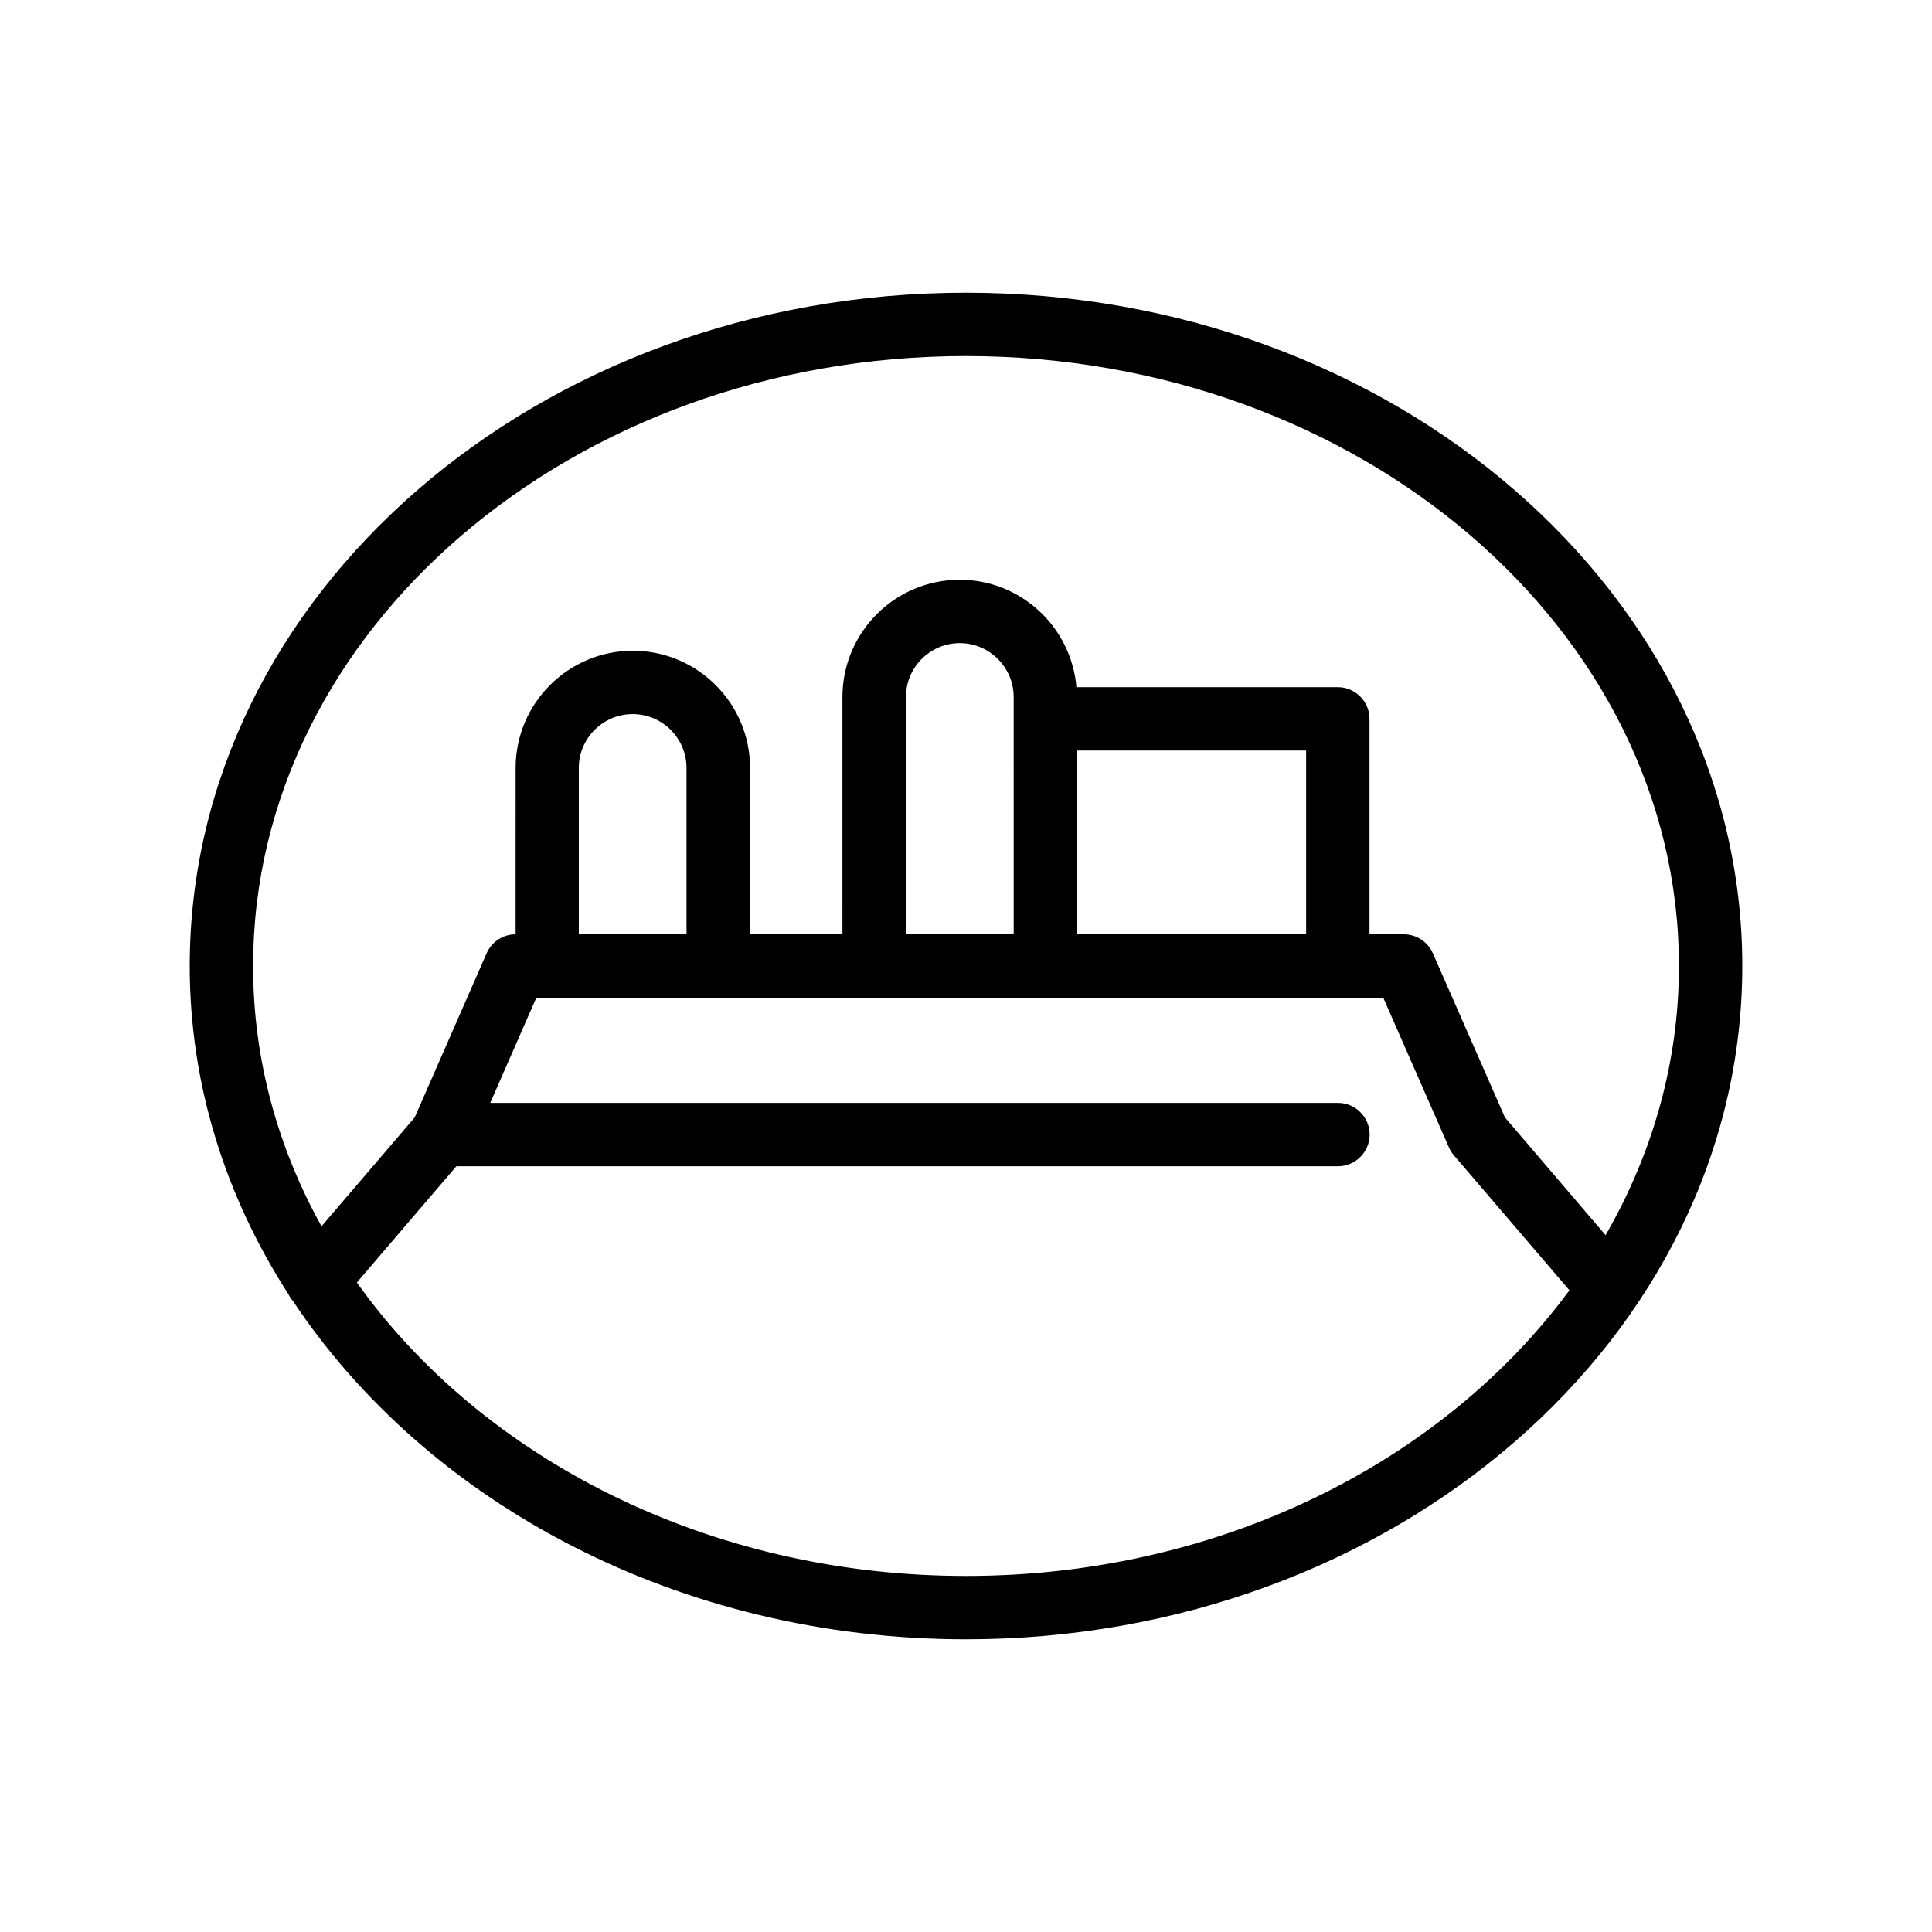 <?xml version="1.0" encoding="UTF-8"?>
<!-- Uploaded to: SVG Repo, www.svgrepo.com, Generator: SVG Repo Mixer Tools -->
<svg fill="#000000" width="800px" height="800px" version="1.1" viewBox="144 144 512 512" xmlns="http://www.w3.org/2000/svg">
 <path d="m400 221.57c-113.44 0-205.72 80.062-205.72 178.43 0 31.531 9.531 61.172 26.113 86.906 0.336 0.672 0.754 1.301 1.258 1.891 35.562 53.484 102.15 89.633 178.35 89.633 113.44 0 205.72-80.062 205.72-178.43 0-98.367-92.281-178.43-205.72-178.43zm0 340.07c-68.309 0-128.26-31.195-161.43-77.754l26.367-30.816h233.64c4.617 0 8.398-3.777 8.398-8.398 0-4.617-3.777-8.398-8.398-8.398l-224.66 0.004 12.215-27.879h224.45l17.383 39.633c0.336 0.754 0.754 1.469 1.301 2.098l30.648 35.812c-33.5 45.43-92.613 75.699-159.91 75.699zm-74.02-170.04h-28.59v-44.082c0-7.894 6.422-14.273 14.273-14.273 7.894 0 14.273 6.422 14.273 14.273v44.082zm164.16-48.703v48.703h-60.707v-48.703zm-77.5 48.703h-28.551v-62.891c0-7.894 6.422-14.273 14.273-14.273s14.273 6.422 14.273 14.273zm156.85 79.727-26.66-31.195-19.102-43.492c-1.344-3.066-4.367-5.039-7.684-5.039h-9.109v-57.098c0-4.617-3.777-8.398-8.398-8.398h-69.273c-1.344-15.91-14.695-28.465-30.941-28.465-17.129 0-31.066 13.938-31.066 31.066l-0.004 62.895h-24.477v-44.082c0-17.129-13.938-31.066-31.066-31.066-17.129 0-31.066 13.938-31.066 31.066l-0.004 44.082c-3.316 0-6.34 1.973-7.684 5.039l-19.062 43.496-24.688 28.844c-11.625-20.91-18.133-44.297-18.133-68.98 0-89.133 84.766-161.64 188.93-161.64s188.93 72.508 188.93 161.64c-0.004 25.566-7.016 49.793-19.441 71.328z"/>
</svg>